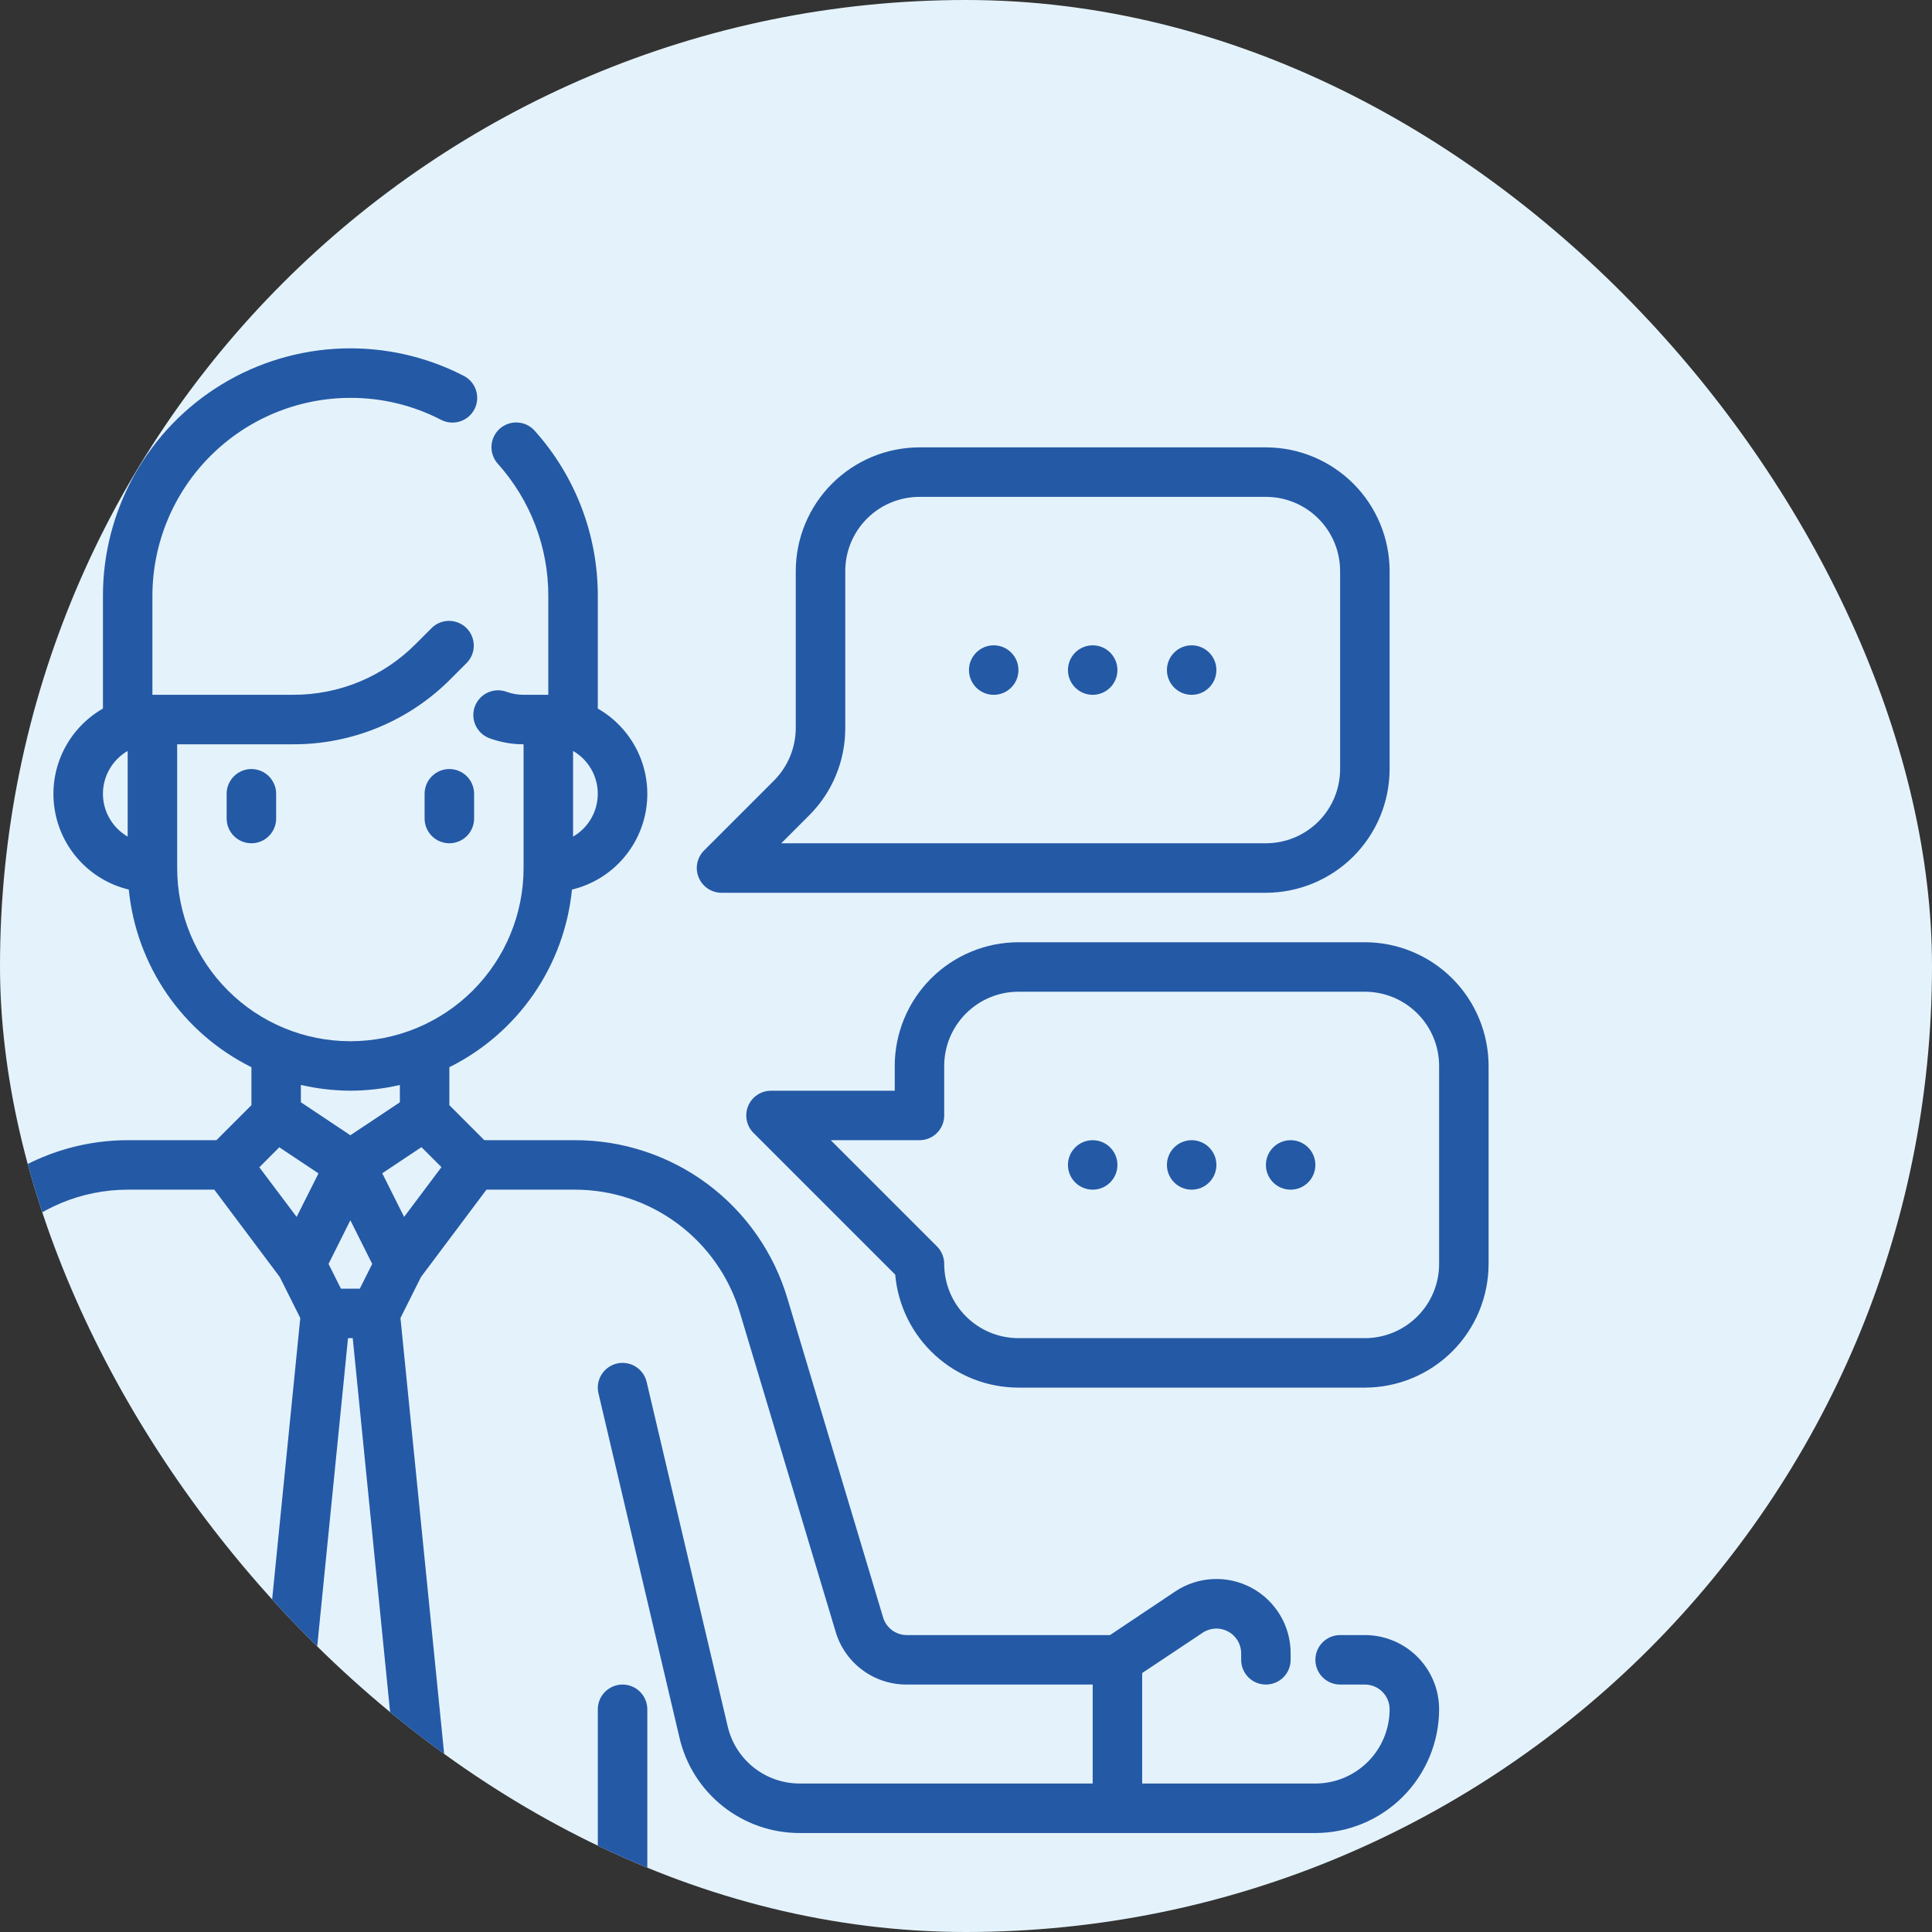<svg width="61" height="61" viewBox="0 0 61 61" fill="none" xmlns="http://www.w3.org/2000/svg">
<rect x="0" y="0" width="61" height="61" fill="#333333" stroke="none"/>
<g clip-path="url(#clip0_26_1088)">
<rect width="61" height="61" rx="30.5" fill="#E4F3FB"/>
<g clip-path="url(#clip1_26_1088)">
<path d="M7.156 25.062V25.844C7.156 26.051 7.239 26.25 7.385 26.396C7.532 26.543 7.73 26.625 7.938 26.625C8.145 26.625 8.343 26.543 8.49 26.396C8.636 26.25 8.719 26.051 8.719 25.844V25.062C8.719 24.855 8.636 24.657 8.49 24.51C8.343 24.364 8.145 24.281 7.938 24.281C7.73 24.281 7.532 24.364 7.385 24.51C7.239 24.657 7.156 24.855 7.156 25.062ZM13.406 25.062V25.844C13.406 26.051 13.489 26.25 13.635 26.396C13.782 26.543 13.98 26.625 14.188 26.625C14.395 26.625 14.593 26.543 14.74 26.396C14.886 26.25 14.969 26.051 14.969 25.844V25.062C14.969 24.855 14.886 24.657 14.74 24.51C14.593 24.364 14.395 24.281 14.188 24.281C13.98 24.281 13.782 24.364 13.635 24.51C13.489 24.657 13.406 24.855 13.406 25.062Z" fill="#2459A6"/>
<path d="M43.094 51.625H42.312C42.105 51.625 41.907 51.707 41.76 51.854C41.614 52 41.531 52.199 41.531 52.406C41.531 52.613 41.614 52.812 41.76 52.959C41.907 53.105 42.105 53.187 42.312 53.187H43.094C43.301 53.187 43.5 53.27 43.646 53.416C43.793 53.563 43.875 53.761 43.875 53.969C43.875 54.59 43.628 55.186 43.188 55.626C42.749 56.065 42.153 56.312 41.531 56.312H36.062V52.824L37.973 51.551C38.09 51.472 38.227 51.427 38.368 51.42C38.51 51.413 38.65 51.445 38.775 51.512C38.9 51.578 39.004 51.678 39.077 51.799C39.149 51.92 39.188 52.059 39.188 52.201V52.406C39.188 52.613 39.27 52.812 39.416 52.959C39.563 53.105 39.762 53.187 39.969 53.187C40.176 53.187 40.375 53.105 40.521 52.959C40.668 52.812 40.75 52.613 40.75 52.406V52.201C40.751 51.776 40.636 51.359 40.418 50.995C40.2 50.631 39.888 50.333 39.514 50.132C39.139 49.931 38.718 49.836 38.294 49.857C37.87 49.877 37.459 50.012 37.106 50.248L35.047 51.625H28.631C28.463 51.625 28.3 51.571 28.165 51.471C28.03 51.37 27.931 51.229 27.883 51.069L24.866 41.011C24.437 39.559 23.549 38.285 22.335 37.381C21.12 36.478 19.645 35.993 18.131 36H15.292L14.188 34.895V33.695C15.255 33.164 16.17 32.372 16.847 31.391C17.524 30.41 17.941 29.273 18.059 28.087C18.664 27.942 19.211 27.618 19.63 27.157C20.048 26.697 20.319 26.122 20.407 25.506C20.495 24.89 20.396 24.262 20.123 23.704C19.849 23.145 19.415 22.681 18.875 22.372V18.812C18.876 16.89 18.168 15.035 16.885 13.604C16.817 13.526 16.734 13.463 16.642 13.418C16.549 13.372 16.448 13.346 16.345 13.34C16.242 13.333 16.139 13.348 16.041 13.382C15.944 13.416 15.854 13.469 15.777 13.537C15.7 13.606 15.638 13.69 15.593 13.783C15.549 13.876 15.523 13.977 15.518 14.08C15.513 14.183 15.528 14.286 15.563 14.383C15.598 14.48 15.652 14.57 15.721 14.646C16.747 15.791 17.314 17.275 17.312 18.812V21.937H16.531C16.354 21.938 16.178 21.908 16.011 21.849C15.913 21.811 15.809 21.793 15.704 21.795C15.6 21.798 15.497 21.822 15.401 21.866C15.306 21.909 15.22 21.971 15.15 22.049C15.079 22.126 15.024 22.217 14.989 22.315C14.954 22.414 14.94 22.519 14.946 22.623C14.952 22.728 14.979 22.83 15.026 22.924C15.073 23.018 15.138 23.101 15.217 23.169C15.297 23.238 15.389 23.289 15.489 23.321C15.824 23.44 16.176 23.5 16.531 23.5V27.406C16.531 28.857 15.955 30.247 14.93 31.273C13.904 32.299 12.513 32.875 11.062 32.875C9.612 32.875 8.221 32.299 7.196 31.273C6.17 30.247 5.594 28.857 5.594 27.406V23.5H9.255C10.179 23.502 11.094 23.322 11.947 22.968C12.801 22.615 13.575 22.095 14.227 21.44L14.74 20.927C14.882 20.78 14.961 20.582 14.959 20.378C14.957 20.173 14.875 19.977 14.73 19.832C14.585 19.687 14.389 19.605 14.185 19.603C13.98 19.601 13.783 19.68 13.635 19.823L13.122 20.336C12.615 20.845 12.013 21.249 11.349 21.524C10.685 21.799 9.974 21.939 9.255 21.937H4.812V18.812C4.814 17.155 5.473 15.567 6.645 14.395C7.817 13.223 9.405 12.564 11.062 12.562C12.059 12.559 13.042 12.797 13.927 13.256C14.111 13.351 14.326 13.369 14.523 13.306C14.721 13.243 14.885 13.105 14.98 12.921C15.075 12.736 15.093 12.522 15.03 12.325C14.967 12.127 14.829 11.963 14.645 11.868C13.454 11.253 12.124 10.956 10.785 11.003C9.446 11.051 8.141 11.442 6.997 12.139C5.852 12.837 4.907 13.817 4.25 14.986C3.594 16.154 3.25 17.472 3.25 18.812V22.372C2.71 22.681 2.276 23.145 2.002 23.704C1.729 24.262 1.63 24.89 1.718 25.506C1.806 26.122 2.077 26.697 2.495 27.157C2.914 27.618 3.461 27.942 4.066 28.087C4.184 29.273 4.601 30.41 5.278 31.391C5.955 32.372 6.87 33.164 7.938 33.695V34.895L6.833 36H4.031C2.167 36.002 0.38 36.744 -0.938 38.062C-2.256 39.38 -2.998 41.167 -3 43.031V60.219C-3 60.426 -2.918 60.624 -2.771 60.771C-2.625 60.917 -2.426 61 -2.219 61H19.656C19.863 61 20.062 60.917 20.209 60.771C20.355 60.624 20.438 60.426 20.438 60.219V53.969C20.438 53.761 20.355 53.563 20.209 53.416C20.062 53.27 19.863 53.187 19.656 53.187C19.449 53.187 19.25 53.27 19.104 53.416C18.957 53.563 18.875 53.761 18.875 53.969V59.437H12.625L14.031 57.562C14.15 57.406 14.206 57.211 14.188 57.015L12.644 41.615L13.293 40.318L15.359 37.562H18.131C19.308 37.557 20.454 37.935 21.398 38.638C22.342 39.34 23.033 40.331 23.366 41.459L26.383 51.517C26.526 52.002 26.822 52.426 27.228 52.728C27.634 53.029 28.126 53.19 28.631 53.187H34.5V56.312H25.256C24.728 56.314 24.214 56.136 23.8 55.808C23.385 55.48 23.094 55.02 22.975 54.505L20.417 43.633C20.394 43.533 20.351 43.439 20.291 43.356C20.231 43.273 20.155 43.202 20.068 43.148C19.98 43.094 19.884 43.057 19.782 43.041C19.681 43.024 19.577 43.028 19.477 43.051C19.377 43.075 19.283 43.118 19.2 43.178C19.116 43.238 19.046 43.313 18.992 43.401C18.938 43.488 18.901 43.585 18.885 43.686C18.868 43.788 18.872 43.891 18.895 43.991L21.453 54.863C21.652 55.722 22.137 56.487 22.828 57.034C23.519 57.581 24.375 57.878 25.256 57.875H41.531C42.567 57.874 43.56 57.462 44.292 56.729C45.024 55.997 45.436 55.004 45.438 53.969C45.438 53.347 45.191 52.751 44.751 52.311C44.312 51.872 43.715 51.625 43.094 51.625ZM18.094 26.415V23.71C18.331 23.847 18.528 24.044 18.665 24.282C18.802 24.519 18.874 24.788 18.874 25.062C18.874 25.336 18.802 25.605 18.665 25.843C18.528 26.08 18.331 26.277 18.094 26.415ZM3.25 25.062C3.25 24.788 3.322 24.519 3.46 24.282C3.597 24.044 3.794 23.847 4.031 23.71V26.415C3.794 26.278 3.597 26.081 3.46 25.843C3.322 25.606 3.25 25.336 3.25 25.062ZM11.062 34.437C11.588 34.436 12.113 34.375 12.625 34.256V34.803L11.062 35.844L9.5 34.802V34.255C10.012 34.374 10.537 34.435 11.062 34.437ZM8.188 36.855L8.818 36.224L10.056 37.048L9.366 38.422L8.188 36.855ZM11.361 40.687H10.764L10.373 39.906L11.062 38.528L11.752 39.906L11.361 40.687ZM10.988 42.25H11.137L12.598 56.869L11.062 58.916L9.527 56.869L10.988 42.25ZM3.25 59.437V43.812C3.25 43.605 3.168 43.406 3.021 43.26C2.875 43.113 2.676 43.031 2.469 43.031C2.262 43.031 2.063 43.113 1.916 43.26C1.77 43.406 1.688 43.605 1.688 43.812V59.437H-1.438V43.031C-1.436 41.581 -0.859 40.191 0.166 39.166C1.191 38.141 2.581 37.564 4.031 37.562H6.766L8.832 40.318L9.481 41.615L7.941 57.015C7.922 57.21 7.976 57.406 8.094 57.562L9.5 59.437H3.25ZM12.759 38.422L12.069 37.044L13.307 36.22L13.938 36.851L12.759 38.422Z" fill="#2459A6"/>
<path d="M22.781 28.188H39.969C41.004 28.186 41.997 27.774 42.73 27.042C43.462 26.31 43.874 25.317 43.875 24.281V18.031C43.874 16.996 43.462 16.003 42.73 15.271C41.997 14.538 41.004 14.126 39.969 14.125H29.031C27.996 14.126 27.003 14.538 26.27 15.271C25.538 16.003 25.126 16.996 25.125 18.031V22.987C25.123 23.608 24.877 24.203 24.439 24.644L22.229 26.854C22.12 26.963 22.045 27.102 22.015 27.254C21.985 27.405 22 27.562 22.06 27.705C22.119 27.848 22.219 27.97 22.347 28.056C22.476 28.142 22.627 28.188 22.781 28.188ZM25.544 25.748C25.907 25.387 26.196 24.956 26.392 24.482C26.589 24.008 26.689 23.5 26.688 22.987V18.031C26.688 17.41 26.934 16.814 27.374 16.374C27.814 15.934 28.41 15.688 29.031 15.688H39.969C40.59 15.688 41.186 15.934 41.626 16.374C42.066 16.814 42.312 17.41 42.312 18.031V24.281C42.312 24.903 42.066 25.499 41.626 25.939C41.186 26.378 40.59 26.625 39.969 26.625H24.667L25.544 25.748ZM43.094 29.75H32.156C31.121 29.751 30.128 30.163 29.395 30.895C28.663 31.628 28.251 32.621 28.25 33.656V34.438H24.344C24.189 34.438 24.038 34.483 23.91 34.569C23.781 34.655 23.681 34.777 23.622 34.92C23.563 35.062 23.547 35.22 23.578 35.371C23.608 35.523 23.682 35.662 23.791 35.771L28.265 40.245C28.351 41.218 28.797 42.124 29.518 42.784C30.238 43.445 31.179 43.811 32.156 43.812H43.094C44.129 43.811 45.122 43.399 45.855 42.667C46.587 41.935 46.999 40.942 47 39.906V33.656C46.999 32.621 46.587 31.628 45.855 30.895C45.122 30.163 44.129 29.751 43.094 29.75ZM45.438 39.906C45.438 40.528 45.191 41.124 44.751 41.563C44.311 42.003 43.715 42.25 43.094 42.25H32.156C31.535 42.25 30.939 42.003 30.499 41.563C30.059 41.124 29.812 40.528 29.812 39.906C29.812 39.699 29.73 39.5 29.584 39.354L26.23 36H29.031C29.238 36 29.437 35.918 29.584 35.771C29.73 35.625 29.812 35.426 29.812 35.219V33.656C29.812 33.035 30.059 32.438 30.499 31.999C30.939 31.559 31.535 31.312 32.156 31.312H43.094C43.715 31.312 44.311 31.559 44.751 31.999C45.191 32.438 45.438 33.035 45.438 33.656V39.906Z" fill="#2459A6"/>
<path d="M31.375 21.938C31.806 21.938 32.156 21.588 32.156 21.156C32.156 20.725 31.806 20.375 31.375 20.375C30.944 20.375 30.594 20.725 30.594 21.156C30.594 21.588 30.944 21.938 31.375 21.938Z" fill="#2459A6"/>
<path d="M34.5 21.938C34.931 21.938 35.281 21.588 35.281 21.156C35.281 20.725 34.931 20.375 34.5 20.375C34.069 20.375 33.719 20.725 33.719 21.156C33.719 21.588 34.069 21.938 34.5 21.938Z" fill="#2459A6"/>
<path d="M37.625 21.938C38.056 21.938 38.406 21.588 38.406 21.156C38.406 20.725 38.056 20.375 37.625 20.375C37.194 20.375 36.844 20.725 36.844 21.156C36.844 21.588 37.194 21.938 37.625 21.938Z" fill="#2459A6"/>
<path d="M34.5 37.562C34.931 37.562 35.281 37.213 35.281 36.781C35.281 36.35 34.931 36 34.5 36C34.069 36 33.719 36.35 33.719 36.781C33.719 37.213 34.069 37.562 34.5 37.562Z" fill="#2459A6"/>
<path d="M37.625 37.562C38.056 37.562 38.406 37.213 38.406 36.781C38.406 36.35 38.056 36 37.625 36C37.194 36 36.844 36.35 36.844 36.781C36.844 37.213 37.194 37.562 37.625 37.562Z" fill="#2459A6"/>
<path d="M40.75 37.562C41.181 37.562 41.531 37.213 41.531 36.781C41.531 36.35 41.181 36 40.75 36C40.319 36 39.969 36.35 39.969 36.781C39.969 37.213 40.319 37.562 40.75 37.562Z" fill="#2459A6"/>
</g>
</g>
<defs>
<clipPath id="clip0_26_1088">
<rect width="61" height="61" rx="30.5" fill="white"/>
</clipPath>
<clipPath id="clip1_26_1088">
<rect width="50" height="50" fill="white" transform="translate(-3 11)"/>
</clipPath>
</defs>
</svg>
